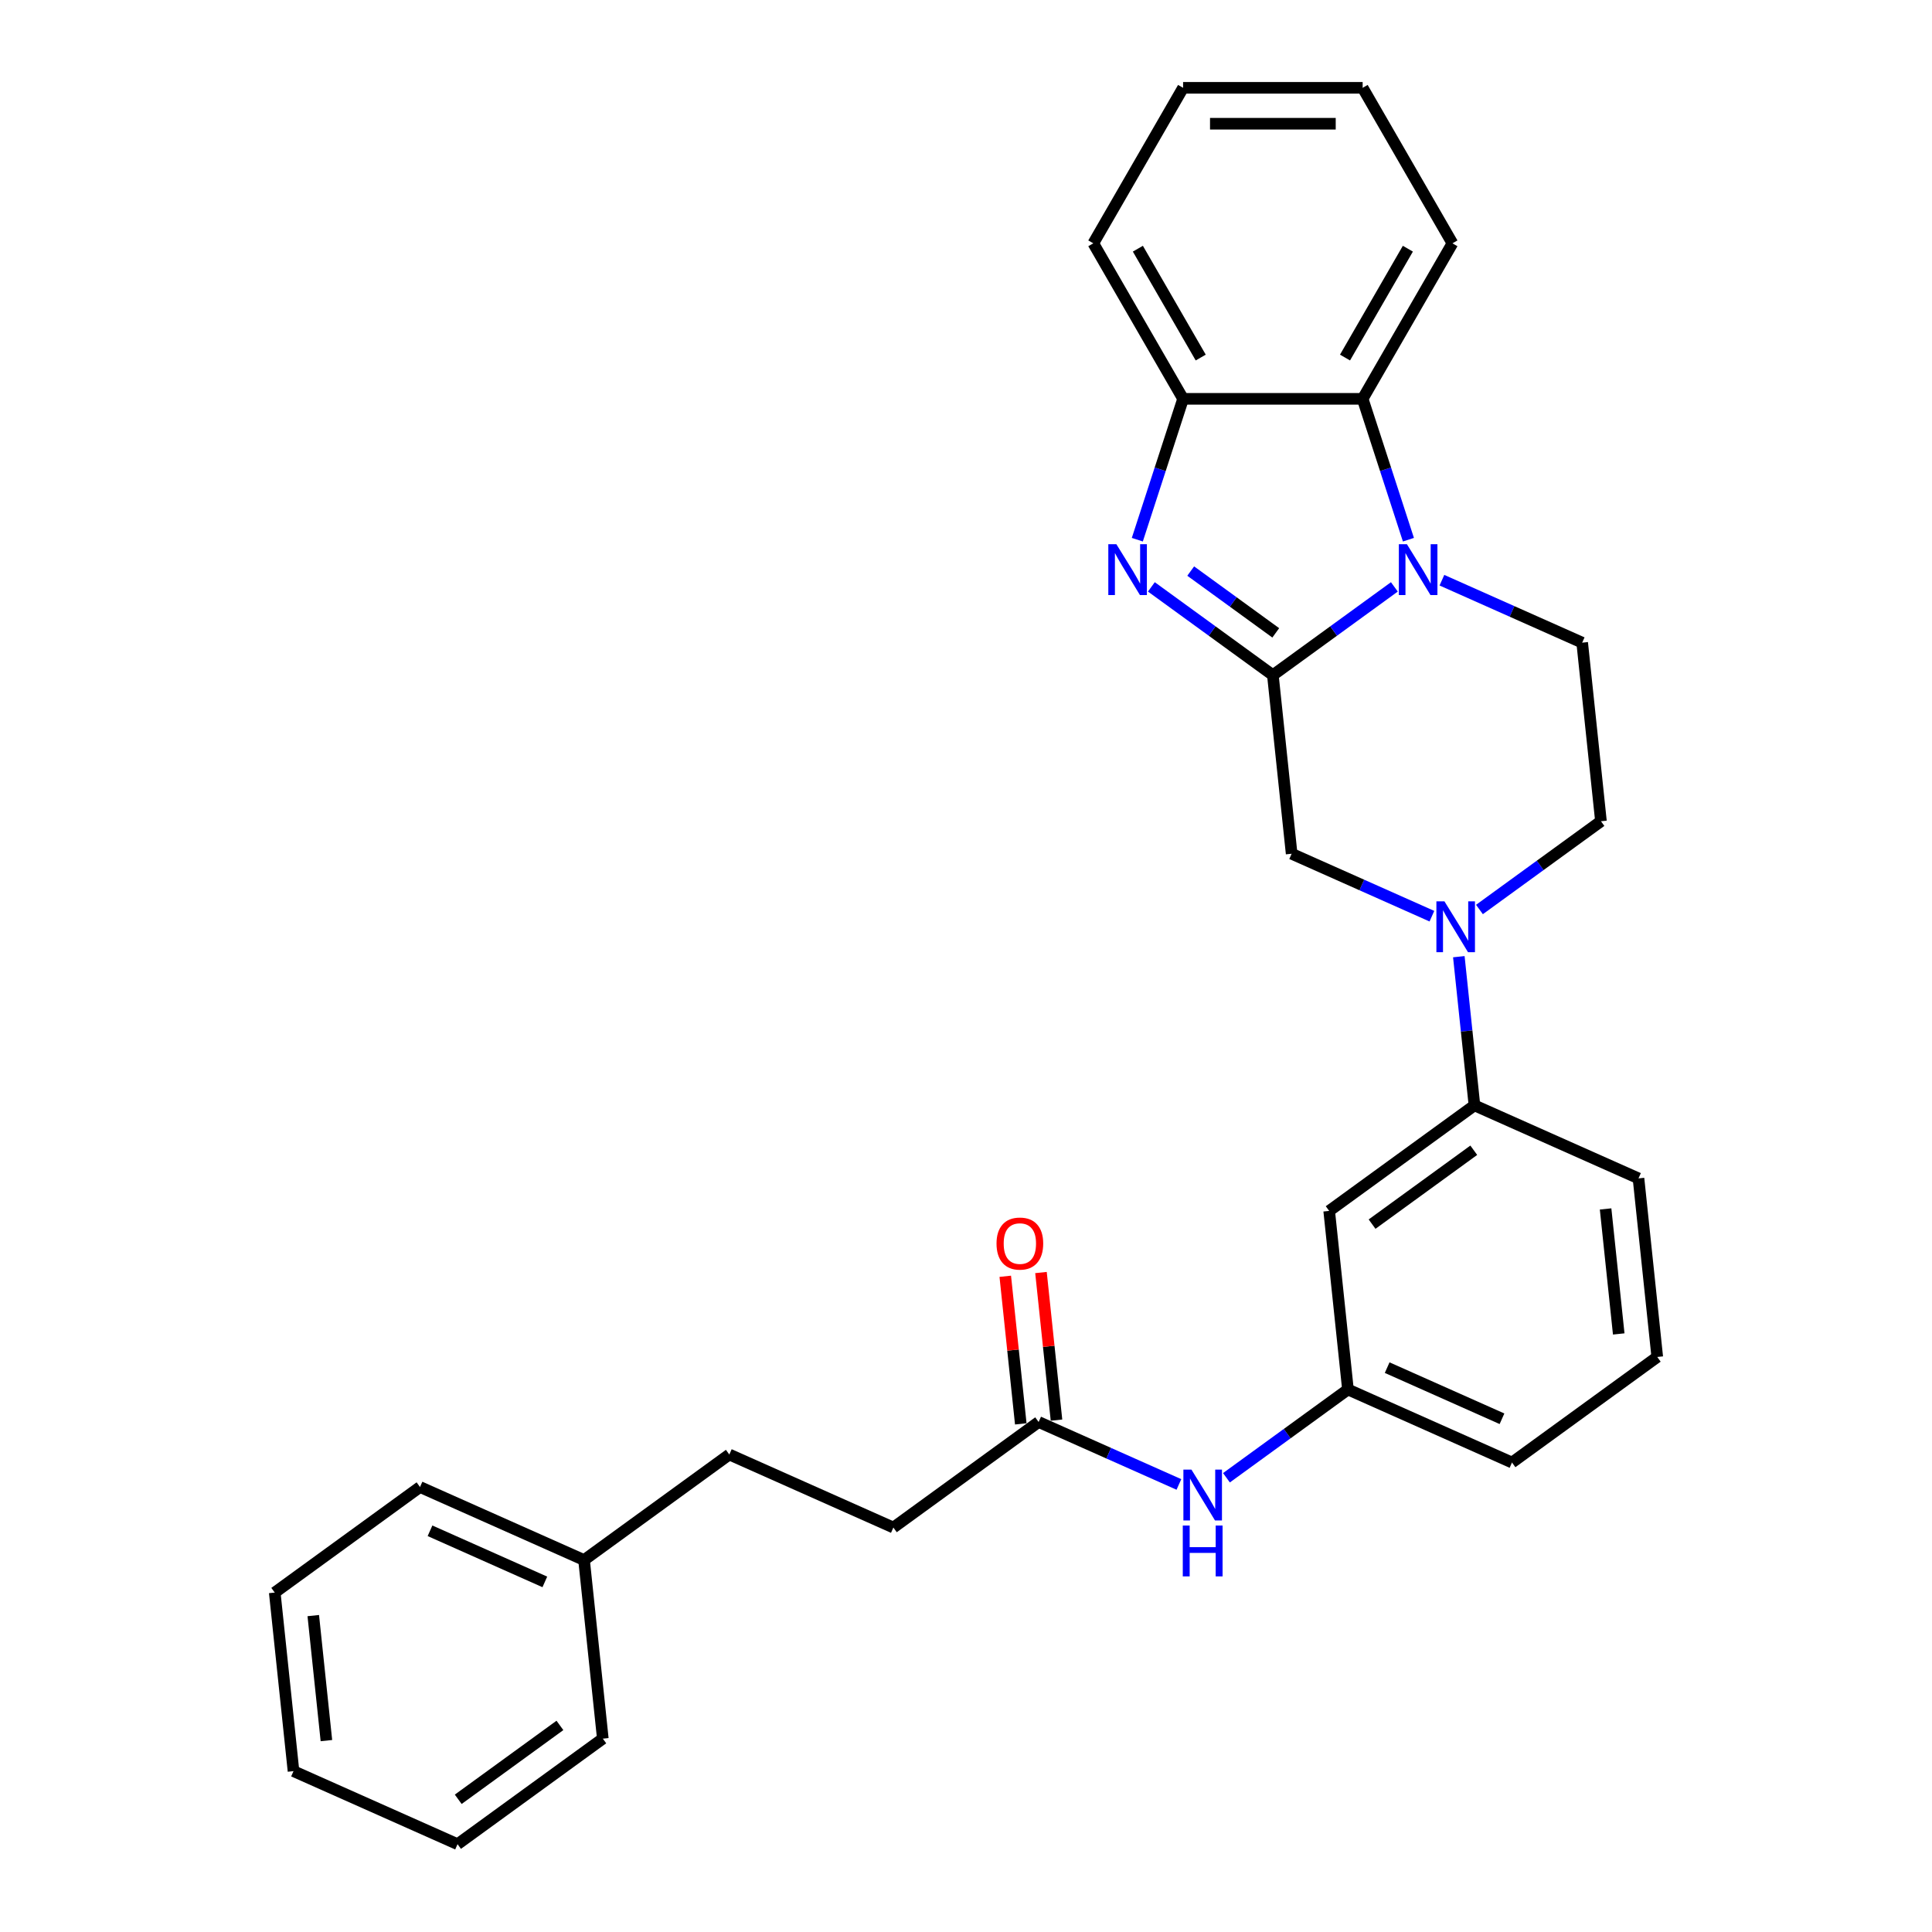 <?xml version='1.0' encoding='iso-8859-1'?>
<svg version='1.1' baseProfile='full'
              xmlns='http://www.w3.org/2000/svg'
                      xmlns:rdkit='http://www.rdkit.org/xml'
                      xmlns:xlink='http://www.w3.org/1999/xlink'
                  xml:space='preserve'
width='1000px' height='1000px' viewBox='0 0 1000 1000'>
<!-- END OF HEADER -->
<rect style='opacity:1.0;fill:#FFFFFF;stroke:none' width='1000' height='1000' x='0' y='0'> </rect>
<path class='bond-0' d='M 658.836,349.461 L 690.279,326.616' style='fill:none;fill-rule:evenodd;stroke:#000000;stroke-width:6px;stroke-linecap:butt;stroke-linejoin:miter;stroke-opacity:1' />
<path class='bond-0' d='M 690.279,326.616 L 721.722,303.771' style='fill:none;fill-rule:evenodd;stroke:#0000FF;stroke-width:6px;stroke-linecap:butt;stroke-linejoin:miter;stroke-opacity:1' />
<path class='bond-1' d='M 658.836,349.461 L 627.392,326.616' style='fill:none;fill-rule:evenodd;stroke:#000000;stroke-width:6px;stroke-linecap:butt;stroke-linejoin:miter;stroke-opacity:1' />
<path class='bond-1' d='M 627.392,326.616 L 595.949,303.771' style='fill:none;fill-rule:evenodd;stroke:#0000FF;stroke-width:6px;stroke-linecap:butt;stroke-linejoin:miter;stroke-opacity:1' />
<path class='bond-1' d='M 660.329,327.569 L 638.318,311.578' style='fill:none;fill-rule:evenodd;stroke:#000000;stroke-width:6px;stroke-linecap:butt;stroke-linejoin:miter;stroke-opacity:1' />
<path class='bond-1' d='M 638.318,311.578 L 616.308,295.586' style='fill:none;fill-rule:evenodd;stroke:#0000FF;stroke-width:6px;stroke-linecap:butt;stroke-linejoin:miter;stroke-opacity:1' />
<path class='bond-5' d='M 658.836,349.461 L 668.551,441.895' style='fill:none;fill-rule:evenodd;stroke:#000000;stroke-width:6px;stroke-linecap:butt;stroke-linejoin:miter;stroke-opacity:1' />
<path class='bond-3' d='M 728.997,279.346 L 717.152,242.891' style='fill:none;fill-rule:evenodd;stroke:#0000FF;stroke-width:6px;stroke-linecap:butt;stroke-linejoin:miter;stroke-opacity:1' />
<path class='bond-3' d='M 717.152,242.891 L 705.307,206.436' style='fill:none;fill-rule:evenodd;stroke:#000000;stroke-width:6px;stroke-linecap:butt;stroke-linejoin:miter;stroke-opacity:1' />
<path class='bond-6' d='M 746.334,300.309 L 782.635,316.472' style='fill:none;fill-rule:evenodd;stroke:#0000FF;stroke-width:6px;stroke-linecap:butt;stroke-linejoin:miter;stroke-opacity:1' />
<path class='bond-6' d='M 782.635,316.472 L 818.936,332.634' style='fill:none;fill-rule:evenodd;stroke:#000000;stroke-width:6px;stroke-linecap:butt;stroke-linejoin:miter;stroke-opacity:1' />
<path class='bond-4' d='M 588.674,279.346 L 600.519,242.891' style='fill:none;fill-rule:evenodd;stroke:#0000FF;stroke-width:6px;stroke-linecap:butt;stroke-linejoin:miter;stroke-opacity:1' />
<path class='bond-4' d='M 600.519,242.891 L 612.364,206.436' style='fill:none;fill-rule:evenodd;stroke:#000000;stroke-width:6px;stroke-linecap:butt;stroke-linejoin:miter;stroke-opacity:1' />
<path class='bond-2' d='M 741.153,474.219 L 704.852,458.057' style='fill:none;fill-rule:evenodd;stroke:#0000FF;stroke-width:6px;stroke-linecap:butt;stroke-linejoin:miter;stroke-opacity:1' />
<path class='bond-2' d='M 704.852,458.057 L 668.551,441.895' style='fill:none;fill-rule:evenodd;stroke:#000000;stroke-width:6px;stroke-linecap:butt;stroke-linejoin:miter;stroke-opacity:1' />
<path class='bond-7' d='M 755.086,495.182 L 759.13,533.657' style='fill:none;fill-rule:evenodd;stroke:#0000FF;stroke-width:6px;stroke-linecap:butt;stroke-linejoin:miter;stroke-opacity:1' />
<path class='bond-7' d='M 759.13,533.657 L 763.174,572.132' style='fill:none;fill-rule:evenodd;stroke:#000000;stroke-width:6px;stroke-linecap:butt;stroke-linejoin:miter;stroke-opacity:1' />
<path class='bond-10' d='M 765.764,470.758 L 797.207,447.913' style='fill:none;fill-rule:evenodd;stroke:#0000FF;stroke-width:6px;stroke-linecap:butt;stroke-linejoin:miter;stroke-opacity:1' />
<path class='bond-10' d='M 797.207,447.913 L 828.651,425.068' style='fill:none;fill-rule:evenodd;stroke:#000000;stroke-width:6px;stroke-linecap:butt;stroke-linejoin:miter;stroke-opacity:1' />
<path class='bond-17' d='M 705.307,206.436 L 751.779,125.946' style='fill:none;fill-rule:evenodd;stroke:#000000;stroke-width:6px;stroke-linecap:butt;stroke-linejoin:miter;stroke-opacity:1' />
<path class='bond-17' d='M 696.18,185.069 L 728.71,128.725' style='fill:none;fill-rule:evenodd;stroke:#000000;stroke-width:6px;stroke-linecap:butt;stroke-linejoin:miter;stroke-opacity:1' />
<path class='bond-29' d='M 705.307,206.436 L 612.364,206.436' style='fill:none;fill-rule:evenodd;stroke:#000000;stroke-width:6px;stroke-linecap:butt;stroke-linejoin:miter;stroke-opacity:1' />
<path class='bond-18' d='M 612.364,206.436 L 565.893,125.946' style='fill:none;fill-rule:evenodd;stroke:#000000;stroke-width:6px;stroke-linecap:butt;stroke-linejoin:miter;stroke-opacity:1' />
<path class='bond-18' d='M 621.492,185.069 L 588.961,128.725' style='fill:none;fill-rule:evenodd;stroke:#000000;stroke-width:6px;stroke-linecap:butt;stroke-linejoin:miter;stroke-opacity:1' />
<path class='bond-30' d='M 818.936,332.634 L 828.651,425.068' style='fill:none;fill-rule:evenodd;stroke:#000000;stroke-width:6px;stroke-linecap:butt;stroke-linejoin:miter;stroke-opacity:1' />
<path class='bond-8' d='M 763.174,572.132 L 687.981,626.762' style='fill:none;fill-rule:evenodd;stroke:#000000;stroke-width:6px;stroke-linecap:butt;stroke-linejoin:miter;stroke-opacity:1' />
<path class='bond-8' d='M 762.821,595.365 L 710.186,633.606' style='fill:none;fill-rule:evenodd;stroke:#000000;stroke-width:6px;stroke-linecap:butt;stroke-linejoin:miter;stroke-opacity:1' />
<path class='bond-19' d='M 763.174,572.132 L 848.081,609.935' style='fill:none;fill-rule:evenodd;stroke:#000000;stroke-width:6px;stroke-linecap:butt;stroke-linejoin:miter;stroke-opacity:1' />
<path class='bond-12' d='M 687.981,626.762 L 697.696,719.196' style='fill:none;fill-rule:evenodd;stroke:#000000;stroke-width:6px;stroke-linecap:butt;stroke-linejoin:miter;stroke-opacity:1' />
<path class='bond-9' d='M 537.596,736.023 L 573.897,752.186' style='fill:none;fill-rule:evenodd;stroke:#000000;stroke-width:6px;stroke-linecap:butt;stroke-linejoin:miter;stroke-opacity:1' />
<path class='bond-9' d='M 573.897,752.186 L 610.198,768.348' style='fill:none;fill-rule:evenodd;stroke:#0000FF;stroke-width:6px;stroke-linecap:butt;stroke-linejoin:miter;stroke-opacity:1' />
<path class='bond-13' d='M 546.84,735.052 L 542.825,696.856' style='fill:none;fill-rule:evenodd;stroke:#000000;stroke-width:6px;stroke-linecap:butt;stroke-linejoin:miter;stroke-opacity:1' />
<path class='bond-13' d='M 542.825,696.856 L 538.81,658.66' style='fill:none;fill-rule:evenodd;stroke:#FF0000;stroke-width:6px;stroke-linecap:butt;stroke-linejoin:miter;stroke-opacity:1' />
<path class='bond-13' d='M 528.353,736.995 L 524.338,698.799' style='fill:none;fill-rule:evenodd;stroke:#000000;stroke-width:6px;stroke-linecap:butt;stroke-linejoin:miter;stroke-opacity:1' />
<path class='bond-13' d='M 524.338,698.799 L 520.324,660.603' style='fill:none;fill-rule:evenodd;stroke:#FF0000;stroke-width:6px;stroke-linecap:butt;stroke-linejoin:miter;stroke-opacity:1' />
<path class='bond-14' d='M 537.596,736.023 L 462.404,790.654' style='fill:none;fill-rule:evenodd;stroke:#000000;stroke-width:6px;stroke-linecap:butt;stroke-linejoin:miter;stroke-opacity:1' />
<path class='bond-11' d='M 634.809,764.886 L 666.253,742.041' style='fill:none;fill-rule:evenodd;stroke:#0000FF;stroke-width:6px;stroke-linecap:butt;stroke-linejoin:miter;stroke-opacity:1' />
<path class='bond-11' d='M 666.253,742.041 L 697.696,719.196' style='fill:none;fill-rule:evenodd;stroke:#000000;stroke-width:6px;stroke-linecap:butt;stroke-linejoin:miter;stroke-opacity:1' />
<path class='bond-32' d='M 697.696,719.196 L 782.604,757' style='fill:none;fill-rule:evenodd;stroke:#000000;stroke-width:6px;stroke-linecap:butt;stroke-linejoin:miter;stroke-opacity:1' />
<path class='bond-32' d='M 717.993,707.885 L 777.428,734.348' style='fill:none;fill-rule:evenodd;stroke:#000000;stroke-width:6px;stroke-linecap:butt;stroke-linejoin:miter;stroke-opacity:1' />
<path class='bond-15' d='M 462.404,790.654 L 377.496,752.851' style='fill:none;fill-rule:evenodd;stroke:#000000;stroke-width:6px;stroke-linecap:butt;stroke-linejoin:miter;stroke-opacity:1' />
<path class='bond-16' d='M 377.496,752.851 L 302.304,807.481' style='fill:none;fill-rule:evenodd;stroke:#000000;stroke-width:6px;stroke-linecap:butt;stroke-linejoin:miter;stroke-opacity:1' />
<path class='bond-22' d='M 302.304,807.481 L 217.396,769.678' style='fill:none;fill-rule:evenodd;stroke:#000000;stroke-width:6px;stroke-linecap:butt;stroke-linejoin:miter;stroke-opacity:1' />
<path class='bond-22' d='M 282.007,818.792 L 222.572,792.33' style='fill:none;fill-rule:evenodd;stroke:#000000;stroke-width:6px;stroke-linecap:butt;stroke-linejoin:miter;stroke-opacity:1' />
<path class='bond-23' d='M 302.304,807.481 L 312.019,899.915' style='fill:none;fill-rule:evenodd;stroke:#000000;stroke-width:6px;stroke-linecap:butt;stroke-linejoin:miter;stroke-opacity:1' />
<path class='bond-24' d='M 751.779,125.946 L 705.307,45.455' style='fill:none;fill-rule:evenodd;stroke:#000000;stroke-width:6px;stroke-linecap:butt;stroke-linejoin:miter;stroke-opacity:1' />
<path class='bond-25' d='M 565.893,125.946 L 612.364,45.455' style='fill:none;fill-rule:evenodd;stroke:#000000;stroke-width:6px;stroke-linecap:butt;stroke-linejoin:miter;stroke-opacity:1' />
<path class='bond-20' d='M 848.081,609.935 L 857.796,702.369' style='fill:none;fill-rule:evenodd;stroke:#000000;stroke-width:6px;stroke-linecap:butt;stroke-linejoin:miter;stroke-opacity:1' />
<path class='bond-20' d='M 831.052,625.743 L 837.852,690.447' style='fill:none;fill-rule:evenodd;stroke:#000000;stroke-width:6px;stroke-linecap:butt;stroke-linejoin:miter;stroke-opacity:1' />
<path class='bond-21' d='M 857.796,702.369 L 782.604,757' style='fill:none;fill-rule:evenodd;stroke:#000000;stroke-width:6px;stroke-linecap:butt;stroke-linejoin:miter;stroke-opacity:1' />
<path class='bond-27' d='M 217.396,769.678 L 142.204,824.308' style='fill:none;fill-rule:evenodd;stroke:#000000;stroke-width:6px;stroke-linecap:butt;stroke-linejoin:miter;stroke-opacity:1' />
<path class='bond-26' d='M 312.019,899.915 L 236.826,954.545' style='fill:none;fill-rule:evenodd;stroke:#000000;stroke-width:6px;stroke-linecap:butt;stroke-linejoin:miter;stroke-opacity:1' />
<path class='bond-26' d='M 289.814,893.071 L 237.179,931.312' style='fill:none;fill-rule:evenodd;stroke:#000000;stroke-width:6px;stroke-linecap:butt;stroke-linejoin:miter;stroke-opacity:1' />
<path class='bond-31' d='M 705.307,45.455 L 612.364,45.455' style='fill:none;fill-rule:evenodd;stroke:#000000;stroke-width:6px;stroke-linecap:butt;stroke-linejoin:miter;stroke-opacity:1' />
<path class='bond-31' d='M 691.366,64.043 L 626.306,64.043' style='fill:none;fill-rule:evenodd;stroke:#000000;stroke-width:6px;stroke-linecap:butt;stroke-linejoin:miter;stroke-opacity:1' />
<path class='bond-28' d='M 236.826,954.545 L 151.919,916.742' style='fill:none;fill-rule:evenodd;stroke:#000000;stroke-width:6px;stroke-linecap:butt;stroke-linejoin:miter;stroke-opacity:1' />
<path class='bond-33' d='M 142.204,824.308 L 151.919,916.742' style='fill:none;fill-rule:evenodd;stroke:#000000;stroke-width:6px;stroke-linecap:butt;stroke-linejoin:miter;stroke-opacity:1' />
<path class='bond-33' d='M 162.148,836.23 L 168.948,900.934' style='fill:none;fill-rule:evenodd;stroke:#000000;stroke-width:6px;stroke-linecap:butt;stroke-linejoin:miter;stroke-opacity:1' />
<path  class='atom-1' d='M 728.21 281.67
L 736.835 295.611
Q 737.69 296.987, 739.065 299.478
Q 740.441 301.969, 740.515 302.117
L 740.515 281.67
L 744.01 281.67
L 744.01 307.991
L 740.404 307.991
L 731.147 292.749
Q 730.069 290.964, 728.916 288.919
Q 727.801 286.875, 727.466 286.243
L 727.466 307.991
L 724.046 307.991
L 724.046 281.67
L 728.21 281.67
' fill='#0000FF'/>
<path  class='atom-2' d='M 577.825 281.67
L 586.45 295.611
Q 587.305 296.987, 588.681 299.478
Q 590.056 301.969, 590.131 302.117
L 590.131 281.67
L 593.625 281.67
L 593.625 307.991
L 590.019 307.991
L 580.762 292.749
Q 579.684 290.964, 578.531 288.919
Q 577.416 286.875, 577.081 286.243
L 577.081 307.991
L 573.661 307.991
L 573.661 281.67
L 577.825 281.67
' fill='#0000FF'/>
<path  class='atom-3' d='M 747.64 466.537
L 756.265 480.479
Q 757.12 481.854, 758.496 484.345
Q 759.871 486.836, 759.946 486.985
L 759.946 466.537
L 763.44 466.537
L 763.44 492.859
L 759.834 492.859
L 750.577 477.616
Q 749.499 475.832, 748.346 473.787
Q 747.231 471.742, 746.897 471.11
L 746.897 492.859
L 743.476 492.859
L 743.476 466.537
L 747.64 466.537
' fill='#0000FF'/>
<path  class='atom-12' d='M 616.686 760.666
L 625.311 774.607
Q 626.166 775.983, 627.541 778.474
Q 628.917 780.965, 628.991 781.113
L 628.991 760.666
L 632.486 760.666
L 632.486 786.987
L 628.88 786.987
L 619.623 771.745
Q 618.544 769.96, 617.392 767.916
Q 616.277 765.871, 615.942 765.239
L 615.942 786.987
L 612.522 786.987
L 612.522 760.666
L 616.686 760.666
' fill='#0000FF'/>
<path  class='atom-12' d='M 612.206 789.62
L 615.775 789.62
L 615.775 800.81
L 629.233 800.81
L 629.233 789.62
L 632.802 789.62
L 632.802 815.941
L 629.233 815.941
L 629.233 803.784
L 615.775 803.784
L 615.775 815.941
L 612.206 815.941
L 612.206 789.62
' fill='#0000FF'/>
<path  class='atom-14' d='M 515.798 643.664
Q 515.798 637.344, 518.921 633.812
Q 522.044 630.28, 527.881 630.28
Q 533.718 630.28, 536.841 633.812
Q 539.964 637.344, 539.964 643.664
Q 539.964 650.058, 536.804 653.702
Q 533.643 657.308, 527.881 657.308
Q 522.081 657.308, 518.921 653.702
Q 515.798 650.096, 515.798 643.664
M 527.881 654.334
Q 531.896 654.334, 534.052 651.657
Q 536.246 648.943, 536.246 643.664
Q 536.246 638.496, 534.052 635.894
Q 531.896 633.254, 527.881 633.254
Q 523.866 633.254, 521.672 635.857
Q 519.516 638.459, 519.516 643.664
Q 519.516 648.98, 521.672 651.657
Q 523.866 654.334, 527.881 654.334
' fill='#FF0000'/>
</svg>
